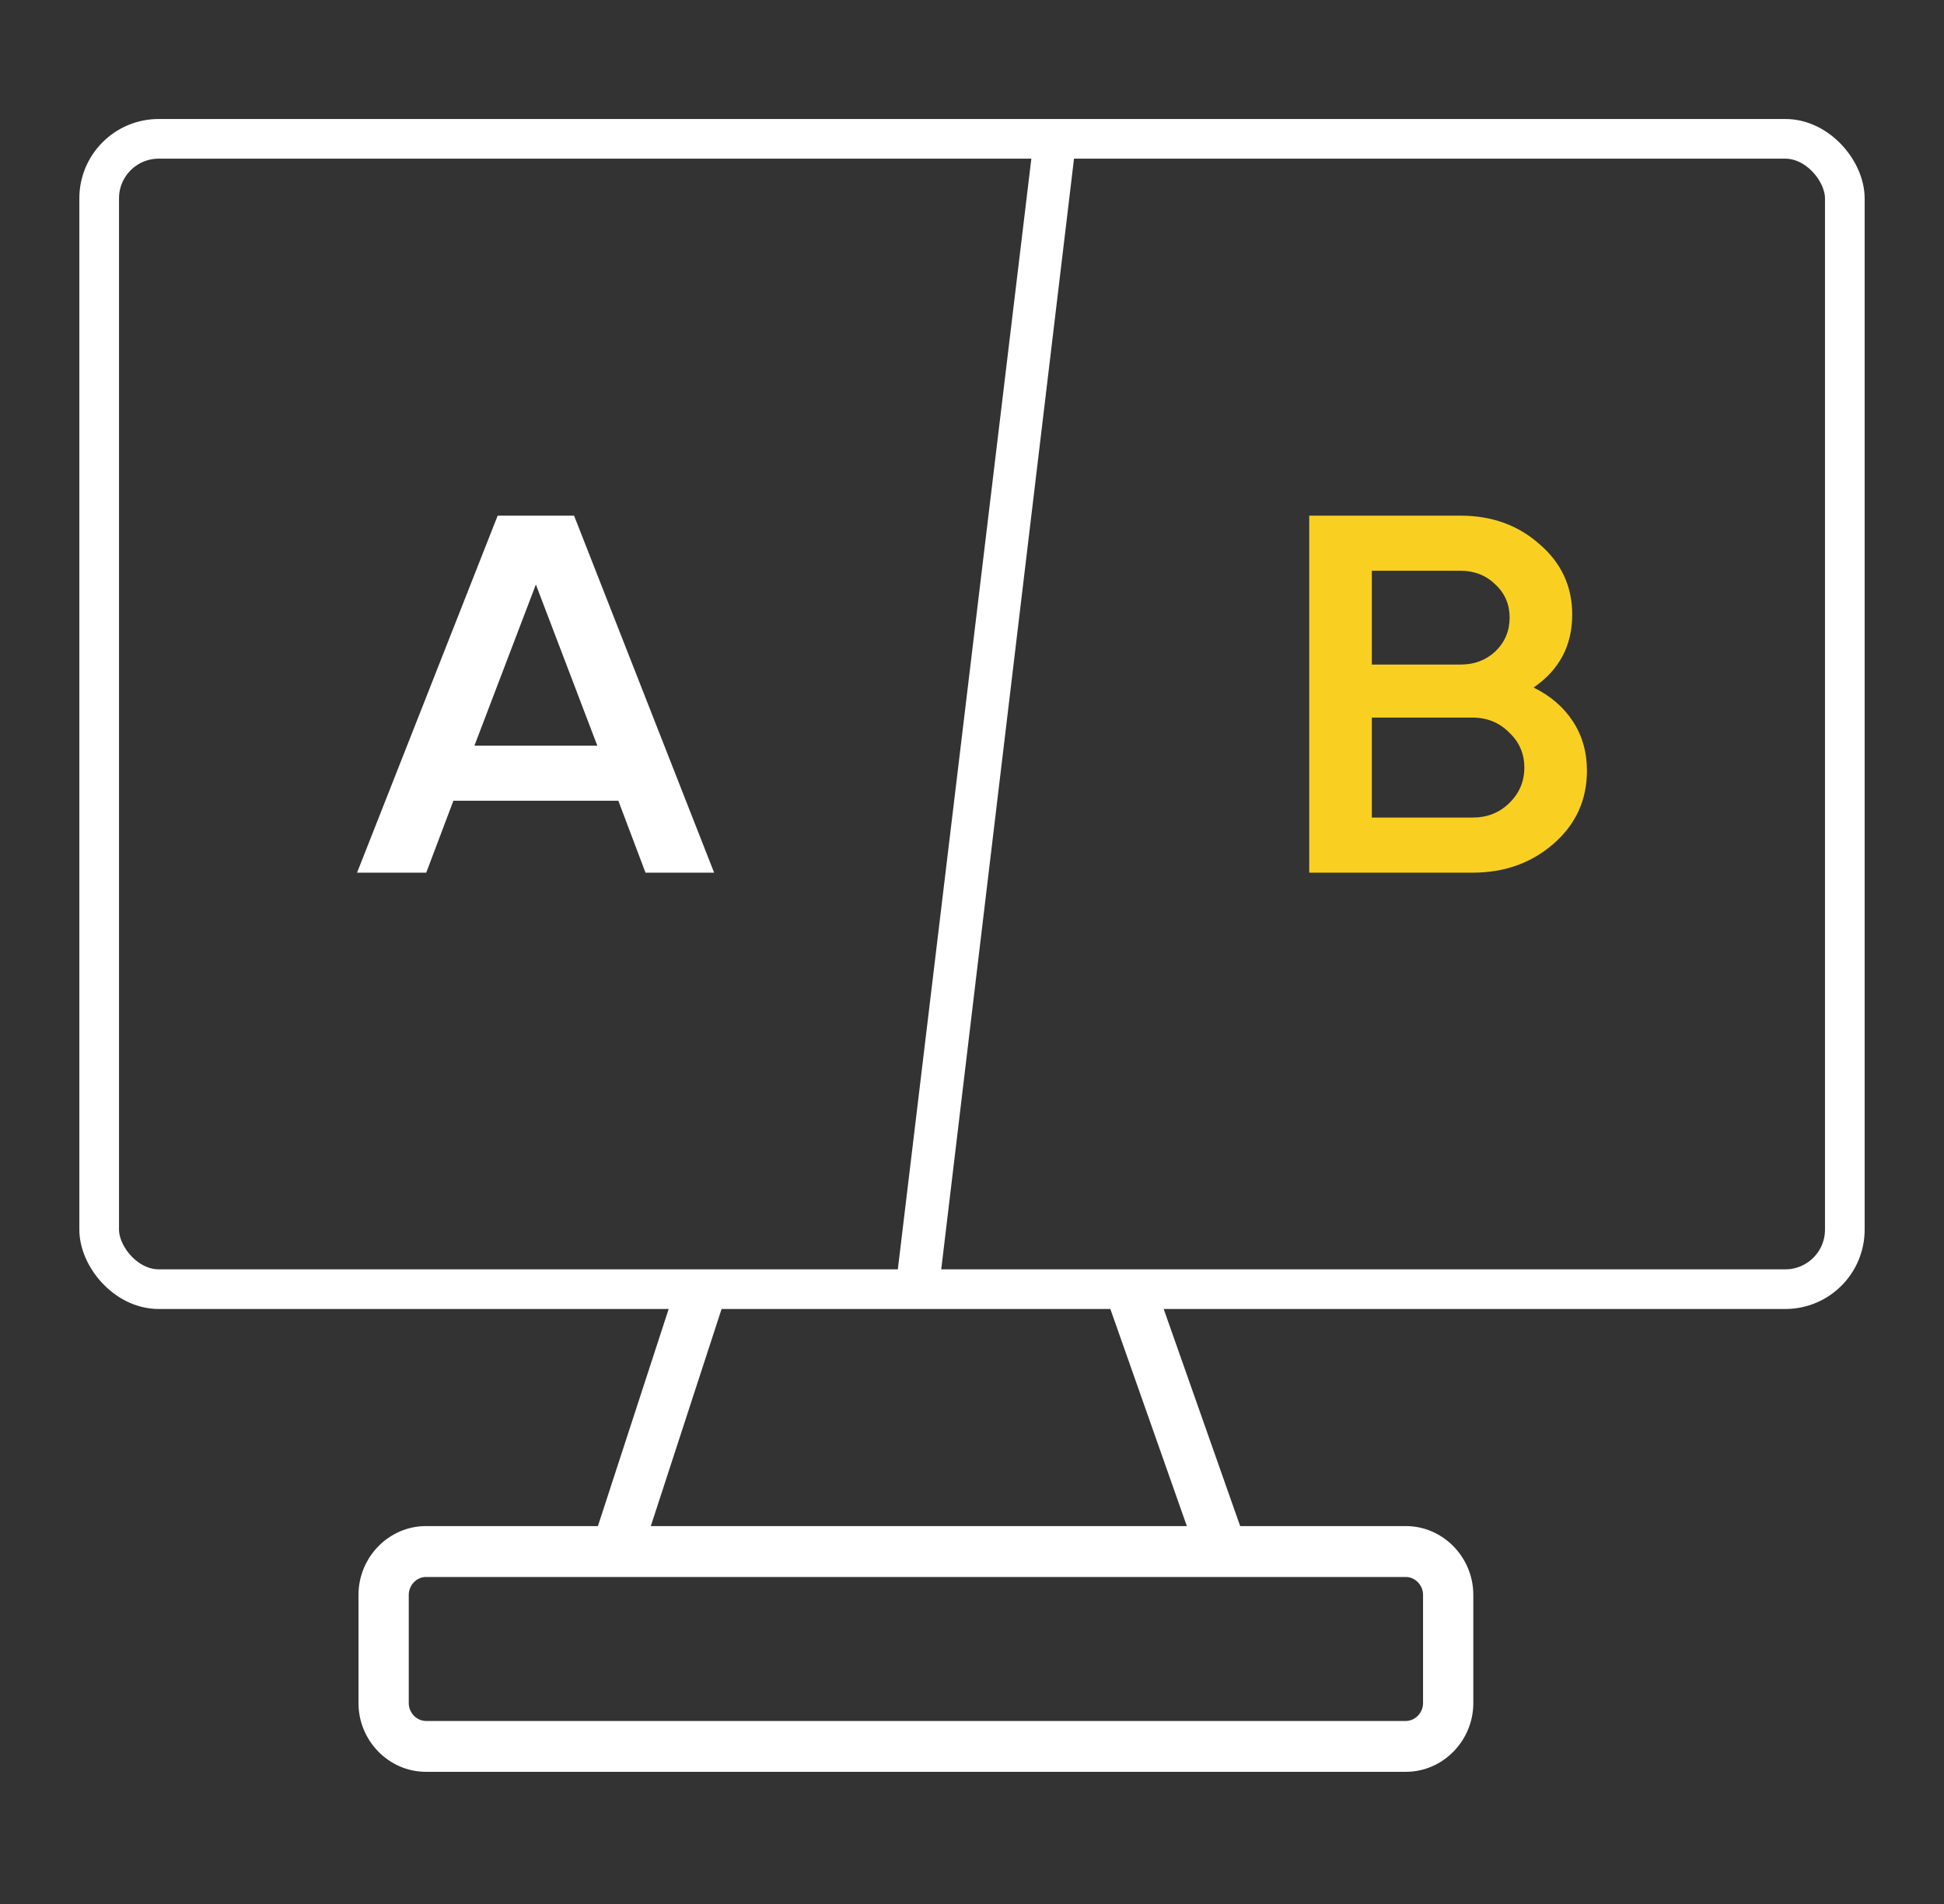 <svg width="49" height="48" viewBox="0 0 49 48" fill="none" xmlns="http://www.w3.org/2000/svg">
<rect x="0" y="0" width="49" height="48" fill="#333333" stroke="none"/>
<path d="M26.21 3.901L26.11 3.888L26.098 3.988L22.643 32.735L22.629 32.847L22.743 32.847L23.434 32.847L23.523 32.847L23.533 32.76L26.959 4.096L26.97 3.997L26.871 3.984L26.21 3.901Z" fill="white" stroke="white" stroke-width="0.2"/>
<path d="M17.325 32.526L17.183 32.477L17.136 32.62L15.069 38.963L15.023 39.105L15.165 39.154L15.797 39.37L15.939 39.418L15.985 39.276L18.052 32.933L18.099 32.79L17.957 32.742L17.325 32.526Z" fill="white" stroke="white" stroke-width="0.3"/>
<path d="M29.041 32.626L28.991 32.485L28.851 32.537L28.224 32.768L28.083 32.82L28.133 32.962L30.36 39.284L30.409 39.425L30.55 39.373L31.177 39.142L31.318 39.09L31.268 38.949L29.041 32.626Z" fill="white" stroke="white" stroke-width="0.3"/>
<path d="M10.736 44.518H35.436C36.289 44.518 36.986 43.8 36.986 42.936V40.206C36.986 39.342 36.289 38.623 35.436 38.623H10.736C9.883 38.623 9.186 39.342 9.186 40.206V42.936C9.186 43.8 9.883 44.518 10.736 44.518ZM10.153 40.206C10.153 39.877 10.422 39.606 10.736 39.606H35.436C35.75 39.606 36.019 39.877 36.019 40.206V42.936C36.019 43.265 35.75 43.536 35.436 43.536H10.736C10.422 43.536 10.153 43.265 10.153 42.936V40.206Z" fill="white" stroke="white" stroke-width="0.3"/>
<rect x="2.5" y="3.5" width="44" height="29" rx="1.5" stroke="white"/>
<path d="M16.27 22L15.586 20.187H11.428L10.744 22H9L12.544 13H14.47L18 22H16.27ZM11.958 18.799H15.056L13.507 14.736L11.958 18.799Z" fill="white"/>
<path d="M38.655 17.333C39.076 17.539 39.405 17.821 39.643 18.181C39.881 18.541 40 18.957 40 19.429C40 20.166 39.721 20.779 39.163 21.267C38.605 21.756 37.923 22 37.118 22H33V13H36.816C37.603 13 38.266 13.24 38.806 13.72C39.355 14.191 39.629 14.783 39.629 15.494C39.629 16.274 39.305 16.887 38.655 17.333ZM36.816 14.389H34.578V16.754H36.816C37.163 16.754 37.456 16.643 37.694 16.42C37.932 16.189 38.051 15.906 38.051 15.571C38.051 15.237 37.932 14.959 37.694 14.736C37.456 14.504 37.163 14.389 36.816 14.389ZM37.118 20.611C37.484 20.611 37.79 20.491 38.037 20.251C38.294 20.003 38.422 19.703 38.422 19.351C38.422 19 38.294 18.704 38.037 18.464C37.79 18.216 37.484 18.091 37.118 18.091H34.578V20.611H37.118Z" fill="#F9D022"/>
</svg>
